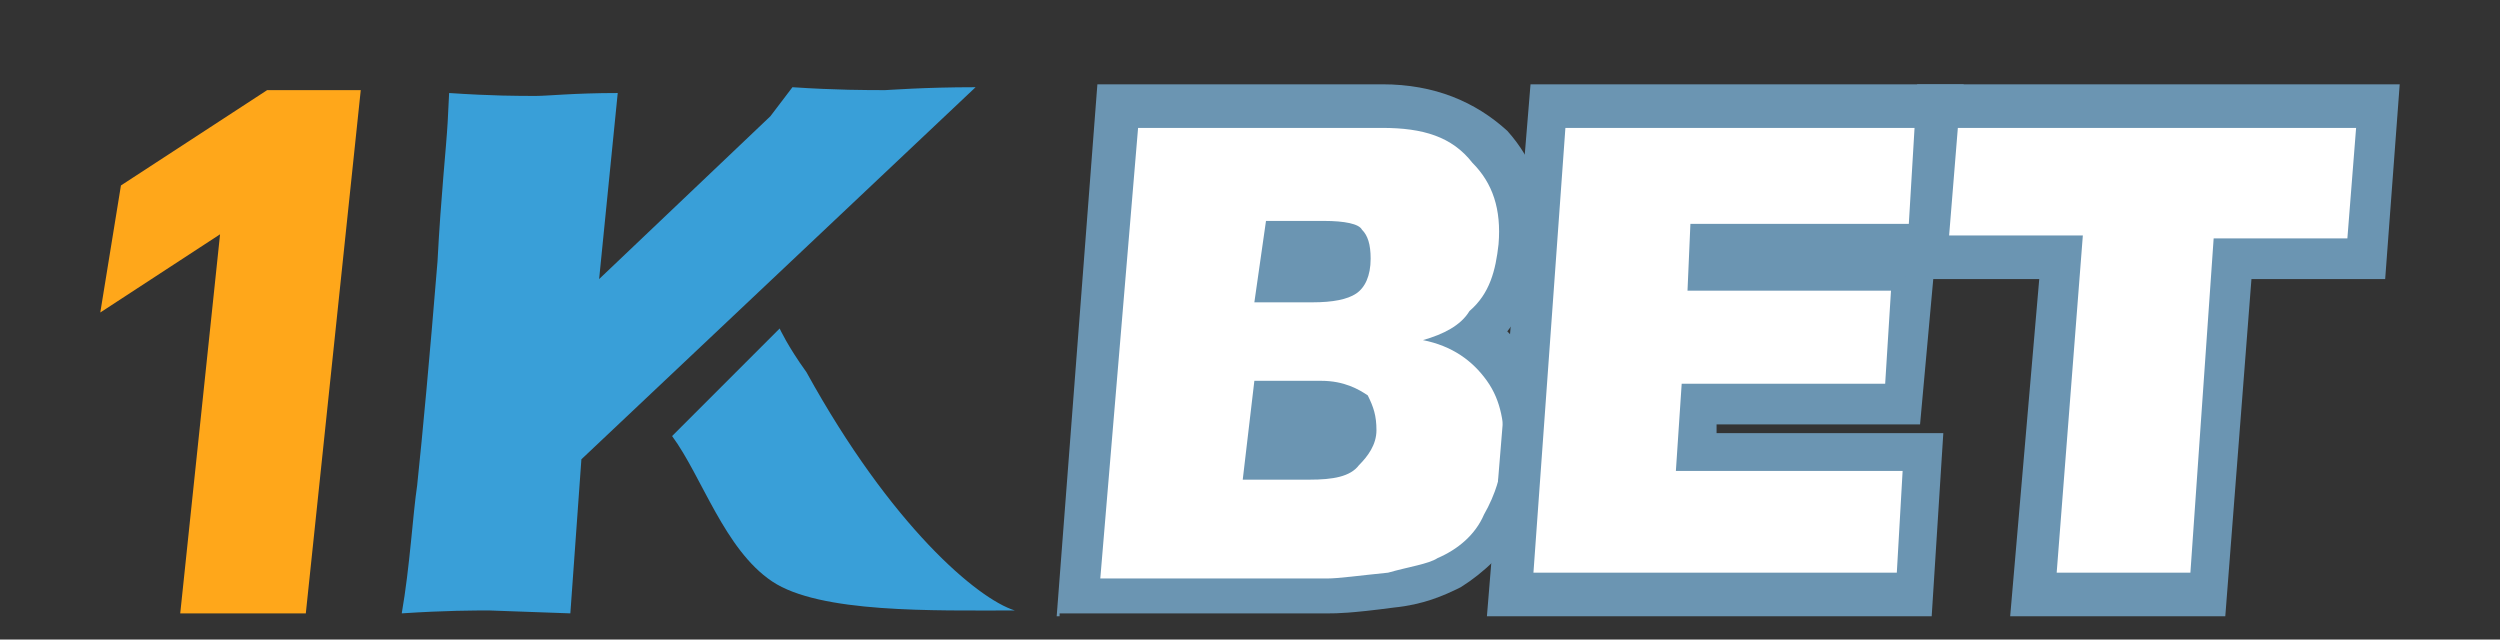 <?xml version="1.0" encoding="utf-8"?>
<!-- Generator: Adobe Illustrator 25.0.1, SVG Export Plug-In . SVG Version: 6.00 Build 0)  -->
<svg version="1.1" id="圖層_1" xmlns="http://www.w3.org/2000/svg" xmlns:xlink="http://www.w3.org/1999/xlink" x="0px" y="0px"
	 viewBox="0 0 86 22" style="enable-background:new 0 0 86 22;" xml:space="preserve">
<rect x="0" y="0" width="86" height="22" fill="#333333" stroke="none"/>
<style type="text/css">
	.st0{display:none;}
	.st1{display:inline;}
	.st2{fill:#FFA71A;}
	.st3{fill:#399FD8;}
	.st4{fill:#6B95B2;}
	.st5{fill:#FFFFFF;}
	.st6{display:inline;fill:#FFA71A;}
</style>
<g class="st0">
	<g class="st1">
		<g>
			<g>
				<path class="st2" d="M40.3,0.7c-0.9,0-2,0-3.4,0c-0.1,0-0.1,0.8-0.2,2.3c-0.1,1.5-0.2,3.3-0.3,5.1c-0.2,2.2-0.3,3.7-0.3,4.2
					c-0.1,0.6-0.2,1.1-0.3,1.5c-0.2,0.4-0.3,0.8-0.5,1c-0.2,0.3-0.3,0.4-0.6,0.6c-0.3,0.2-0.5,0.3-0.9,0.4C33.4,16,32.9,16,32.5,16
					c-0.5,0-1-0.1-1.5-0.3s-0.9-0.4-1.2-0.8c-0.2-0.2-0.3-0.4-0.4-0.8c1.2,5.3,5.1,6.1,7.6,5.6c0.7-0.2,1.3-0.4,2-0.8
					c0.9-0.5,1.6-1,2.1-1.6c0.4-0.6,0.9-1.3,1-2.1c0.2-0.9,0.3-2.2,0.3-4.2c0-0.2,0-0.3,0-0.5l0.9-9.9L40.3,0.7L40.3,0.7z"/>
				<path class="st2" d="M29.1,16.4c-0.1-2,0-4.3,0-4.3c0-0.4,0-1.1,0.1-2.1s0.1-2.1,0.2-3.3l0.4-6.1c-1.3,0-2.3,0.1-3,0.1
					c-0.6,0-1.6,0-3.2-0.1l-0.3,5.7c-0.1,1.2-0.1,2.1-0.2,2.7l-0.2,2.3c-0.1,0.9-0.1,1.5-0.2,2c0,0.4-0.1,0.9-0.1,1
					c0,0.7,0.1,1.3,0.3,1.9c0.2,0.5,0.3,0.9,0.6,1.4c0.3,0.4,0.6,0.8,1.1,1.1c0.5,0.4,1.2,0.8,1.9,1c0.8,0.3,1.5,0.5,2.5,0.7
					c0.9,0.2,1.7,0.2,2.6,0.3C30.6,20.2,29.2,18.5,29.1,16.4z"/>
			</g>
			<g>
				<path class="st3" d="M20.7,1c-2.1,0-3.3,0.1-3.4,0.1c-0.6,0-1.9,0-3.6-0.1L13,2.2l-6.1,6L7.3,1C5.7,1,4.6,1.1,4.2,1.1
					c-0.6,0-1.7,0-3.3-0.1v1.2c0,1-0.1,2.8-0.2,5.3c-0.2,3.7-0.3,6.5-0.4,8.6C0.2,17.3,0.1,19.2,0,21c1.7-0.1,2.8-0.1,3.3-0.1
					L6.4,21l0.1-6L20.7,1z"/>
				<path class="st3" d="M13.8,10.1c0,0,0.4,0.7,1.1,1.7c3.6,5.8,7,8.7,8.4,9.1c-3.1,0-7.4,0.1-9.3-1.2c-2-1.3-3-3.9-4-5.5
					L13.8,10.1z"/>
			</g>
		</g>
	</g>
	<g class="st1">
		<g>
			<path class="st4" d="M84.4,20.6C83.3,20,82.3,19,82,17.7c0-0.2-0.4-1.3-0.4-1.8c0,0,0,0,0-0.1c0-0.6,0-1.3,0-1.9h1.8L84,5.3h-2
				l0.3-4.7h-2c-0.6,0-1.1,0-1.6,0.1c-0.2,0-0.5,0-0.6,0c-0.4,0-1.2,0-2.3-0.1l-1.9-0.1L73.5,7c-1.4-1.4-3.2-2.1-5.4-2.1
				c-2.3,0-5.2,0.8-6.9,2.4c-0.4,0.3-0.7,0.7-1,1C60,8,59.8,7.7,59.5,7.4c-1.5-1.6-3.4-2.5-5.6-2.5l0.3-4.3h-8.4l-0.9,12
				c-0.2,2.3,0.3,4.3,1.5,5.9c0.7,0.9,1.6,1.7,2.7,2.2c1.1,0.5,2.3,0.8,3.4,0.8c2.3,0,4.3-0.8,6-2.3c0.4-0.3,0.7-0.7,0.9-1
				c0.2,0.3,0.5,0.6,0.7,0.9c1,1.1,2.2,1.8,3.6,2.1c0.2,0.1,0.4,0.1,0.6,0.1h0.1c0.4,0.1,0.9,0.1,1.3,0.1c2.2,0,5-0.7,6.4-1.9
				c0.5-0.4,0.9-0.9,1.2-1.4c0.1,0.3,0.2,0.6,0.4,0.8c0.3,0.5,0.6,0.8,1,1.2c0.4,0.4,0.9,0.6,1.6,0.8c0.7,0.3,1.7,0.5,2.6,0.6
				c1,0.1,2.1,0.1,3.3,0.1c1.1,0,2.2-0.2,3.4-0.3C85.5,21.1,84.9,20.9,84.4,20.6z"/>
		</g>
		<g>
			<path class="st5" d="M52.2,2.2l-0.8,10.3C51.3,14.2,51.8,15,53,15c0.5,0,1-0.2,1.4-0.5c0.4-0.4,0.6-0.8,0.6-1.3s-0.1-0.9-0.4-1.3
				c-0.3-0.4-0.7-0.5-1.2-0.5c-0.3,0-0.8,0.2-1.2,0.5l0.4-5.2c0.6-0.1,1-0.1,1.3-0.1c1.8,0,3.3,0.6,4.4,1.9c1.2,1.3,1.7,2.8,1.6,4.6
				c-0.1,1.8-0.9,3.4-2.3,4.7c-1.4,1.3-3,1.9-4.9,1.9c-0.9,0-1.9-0.2-2.7-0.6c-0.9-0.4-1.6-1-2.1-1.7c-0.9-1.2-1.3-2.8-1.2-4.7
				l0.8-10.5C47.5,2.2,52.2,2.2,52.2,2.2z"/>
			<path class="st5" d="M72.1,8.4c-1.2-1.2-2.7-1.9-4.5-1.9c-1.9,0-3.5,0.6-4.9,1.9s-2.1,2.8-2.3,4.7s0.4,3.4,1.6,4.7
				c0.8,0.8,1.7,1.4,2.8,1.7c0.1,0,0.3,0.1,0.4,0.1c1.9,0.2,4,0,5.6-1.5c0.9-0.8,1.6-1.8,2.1-3.4c-0.2,0.3-0.3,0.5-0.5,0.7
				c-0.4,0.3-0.8,0.5-1.4,0.7c-0.5,0.1-1,0.2-1.6,0.2c-0.1,0-0.2,0-0.3,0c-0.5,0-1,0-1.5-0.2c-0.4-0.1-0.7-0.2-1-0.4
				c-0.3-0.1-0.5-0.3-0.6-0.5c-0.1-0.1-0.1-0.1-0.2-0.2c-0.1-0.1-0.2-0.2-0.3-0.3c-0.3-0.5-0.4-1.1-0.3-1.9c0.1-0.8,0.3-1.4,0.7-1.9
				c0.4-0.5,0.9-0.8,1.5-0.8c0.9,0,1.4,0.5,1.5,1.4h-2.4c-0.2,0.4-0.3,0.8-0.3,1.2c0,0.3,0,0.6,0.1,1h7.2c0.1-0.4,0.1-0.7,0.1-0.9
				C73.7,11.2,73.2,9.7,72.1,8.4z"/>
			<path class="st5" d="M79.5,16c-0.1-1.7,0-3.8,0-3.8c0-0.1,0-0.1,0-0.2h1.9l0.4-5h-2.1L80,2.1c-1,0-1.8,0.1-2.3,0.1
				s-1.3,0-2.5-0.1l-0.2,5c0,1.1,0,1.8-0.1,2.4l-0.1,2c-0.1,0.8-0.1,1.4-0.1,1.7c0,0.4-0.1,0.8-0.1,0.9c0,0.6,0.1,1.1,0.2,1.7
				c0.1,0.5,0.3,0.8,0.5,1.2c0.2,0.4,0.5,0.7,0.9,1c0.4,0.4,0.9,0.7,1.5,0.9c0.6,0.2,1.2,0.5,1.9,0.6c0.7,0.2,1.3,0.2,2,0.2
				C80.6,19.3,79.6,17.8,79.5,16z"/>
		</g>
	</g>
</g>
<g>
	<g>
		<path class="st4" d="M36.35,21.2l1.4-18.3h9.8c1.8,0,3.2,0.6,4.3,1.6c0.9,1,1.4,2.3,1.3,3.8c-0.1,1.2-0.6,2.2-1.3,3.1
			c0.2,0.2,0.5,0.5,0.6,0.7c0.7,0.9,0.9,2.1,0.8,3.3c-0.1,1-0.3,2-0.9,2.8s-1.3,1.5-2.1,2c-0.6,0.3-1.3,0.6-2.3,0.7
			c-1.5,0.2-2,0.2-2.2,0.2h-9.3v0.1H36.35z"/>
		<path class="st5" d="M39.15,4.4h8.4c1.4,0,2.4,0.3,3.1,1.2c0.7,0.7,1,1.6,0.9,2.8c-0.1,0.9-0.3,1.7-1,2.3c-0.3,0.5-0.9,0.8-1.6,1
			c1,0.2,1.7,0.7,2.2,1.4c0.5,0.7,0.6,1.5,0.6,2.4c-0.1,0.8-0.3,1.5-0.7,2.2c-0.3,0.7-0.9,1.2-1.6,1.5c-0.3,0.2-1,0.3-1.7,0.5
			c-1,0.1-1.7,0.2-2.1,0.2h-7.8L39.15,4.4z M43.15,10.4h2c0.7,0,1.2-0.1,1.5-0.3c0.3-0.2,0.5-0.6,0.5-1.2c0-0.5-0.1-0.8-0.3-1
			c-0.1-0.2-0.6-0.3-1.3-0.3h-2L43.15,10.4z M42.75,16.5h2.3c0.8,0,1.4-0.1,1.7-0.5c0.3-0.3,0.6-0.7,0.6-1.2s-0.1-0.8-0.3-1.2
			c-0.3-0.2-0.8-0.5-1.6-0.5h-2.3L42.75,16.5z"/>
		<polygon class="st4" points="51.15,21.2 52.65,2.9 67.55,2.9 67.15,9.1 66.55,9.1 66.05,14.6 59.05,14.6 59.05,14.9 66.85,14.9 
			66.45,21.2 		"/>
		<path class="st5" d="M53.85,4.4h12.1l-0.2,3.3h-7.6l-0.1,2.3h7l-0.2,3.2h-7l-0.2,3h7.8l-0.2,3.5h-12.5L53.85,4.4z"/>
		<polygon class="st4" points="69.15,21.2 70.15,9.6 65.55,9.6 65.95,2.9 82.55,2.9 82.05,9.6 77.45,9.6 76.55,21.2 		"/>
		<path class="st5" d="M67.35,4.4h13.7l-0.3,3.8h-4.6l-0.8,11.5h-4.6l0.9-11.6h-4.6L67.35,4.4z"/>
	</g>
	<g>
		<g class="st0">
			<path class="st6" d="M32.95,3c-0.8,0-1.7,0-3.1,0c-0.1,0-0.1,0.7-0.1,2.1c-0.2,1.4-0.2,3-0.3,4.6c-0.1,2-0.2,3.3-0.3,3.8
				c-0.1,0.6-0.1,1-0.3,1.4c-0.1,0.3-0.3,0.7-0.5,0.9c-0.1,0.2-0.3,0.3-0.6,0.6c-0.2,0.2-0.5,0.3-0.8,0.3c-0.3,0.1-0.8,0.1-1.2,0.1
				c-0.5,0-0.9-0.1-1.4-0.2s-0.8-0.3-1-0.7c-0.1-0.1-0.2-0.3-0.3-0.7c1,4.8,4.6,5.5,6.9,5.1c0.6-0.1,1.2-0.3,1.7-0.7
				c0.8-0.5,1.5-0.9,1.8-1.5s0.8-1.2,0.9-2c0.1-0.8,0.3-2,0.3-3.8c0-0.1,0-0.2,0-0.5l0.8-9L32.95,3L32.95,3z"/>
			<path class="st6" d="M22.95,17.3c-0.1-1.7,0-3.9,0-3.9c0-0.3,0-1,0.1-1.8c0.1-0.9,0.1-1.8,0.1-3l0.3-5.5c-1.2,0-2.1,0.1-2.6,0.1
				c-0.6,0-1.5,0-2.9-0.1l-0.2,5.1c-0.1,1-0.1,1.8-0.1,2.4l-0.1,2.1c-0.1,0.8-0.1,1.4-0.1,1.7c0,0.3-0.1,0.8-0.1,0.9
				c0,0.6,0.1,1.2,0.2,1.7s0.3,0.8,0.6,1.3c0.2,0.3,0.6,0.7,1,1c0.5,0.3,1,0.7,1.7,0.9c0.7,0.2,1.4,0.5,2.2,0.6
				c0.8,0.1,1.5,0.1,2.3,0.2C24.15,20.6,23.05,19.1,22.95,17.3z"/>
		</g>
		<g>
			<path class="st3" d="M33.56,3c-1.8,0-3.01,0.1-3.11,0.1c-0.6,0-1.7,0-3.19-0.1L26.5,4l-5.89,5.6l0.64-6.4
				c-1.5,0-2.41,0.1-2.81,0.1c-0.6,0-1.5,0-2.99-0.1l-0.05,1c-0.05,0.9-0.23,2.5-0.35,4.8c-0.27,3.3-0.51,5.9-0.7,7.7
				c-0.15,1-0.25,2.8-0.53,4.4c1.51-0.1,2.51-0.1,3.01-0.1l2.79,0.1l0.38-5.3L33.56,3z"/>
			<path class="st3" d="M26.82,11.3c0,0,0.27,0.6,0.92,1.5c2.92,5.3,5.89,7.8,7.17,8.2c-2.8,0-6.71,0.1-8.35-1s-2.41-3.6-3.44-5
				L26.82,11.3z"/>
		</g>
	</g>
</g>
<g>
	<path class="st2" d="M12.41,3.1l-1.89,18H6.2L7.57,8.06l-4.12,2.69l0.71-4.37L9.19,3.1H12.41z"/>
</g>
</svg>
